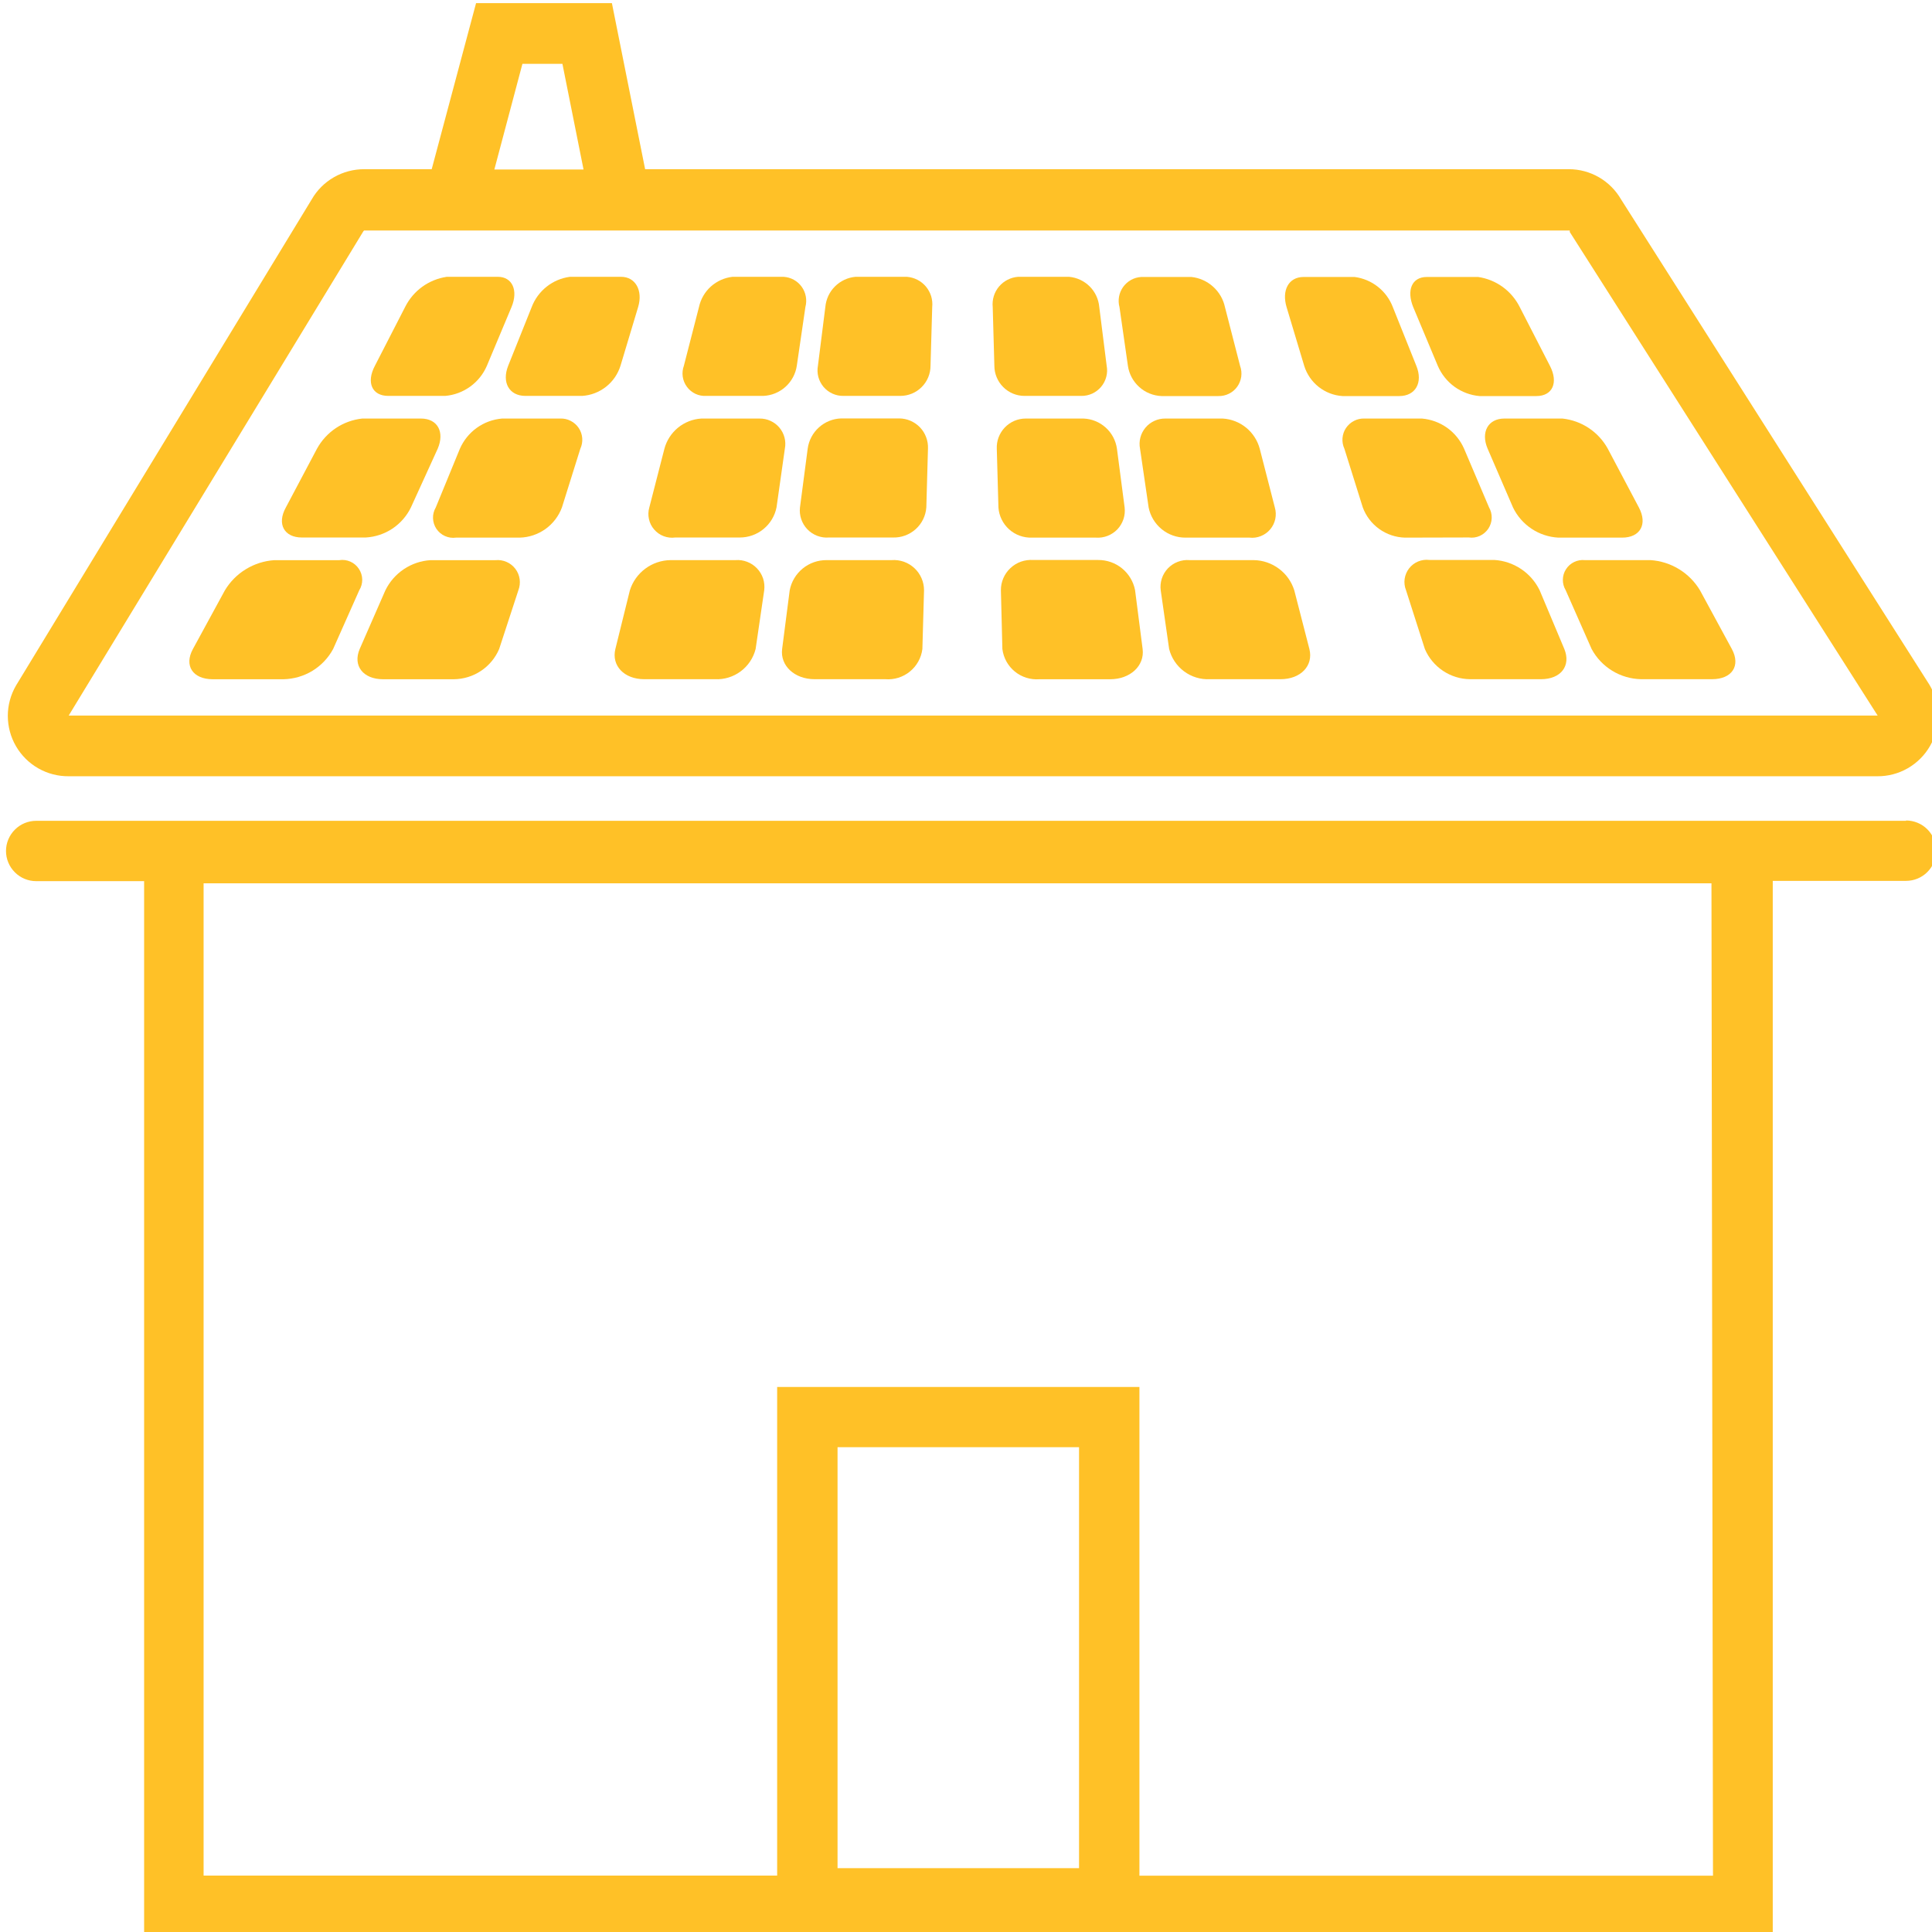 <svg width="47" height="47" viewBox="0 0 47 47" fill="none" xmlns="http://www.w3.org/2000/svg">
<g clip-path="url(#clip0_434_1052)">
<path d="M46.368 19.968H0.881C0.686 19.968 0.499 20.045 0.362 20.183C0.224 20.321 0.146 20.507 0.146 20.702C0.146 20.897 0.224 21.084 0.362 21.221C0.499 21.359 0.686 21.436 0.881 21.436H3.506V47.099H43.126V21.429H46.368C46.563 21.429 46.75 21.352 46.887 21.214C47.025 21.076 47.102 20.89 47.102 20.695C47.102 20.5 47.025 20.313 46.887 20.175C46.75 20.038 46.563 19.96 46.368 19.96V19.968ZM26.25 45.447H20.375V35.206H26.25V45.447ZM41.672 45.63H27.719V33.741H18.906V45.627H4.953V21.488H41.635L41.672 45.63Z" fill="#FFC127"/>
<path d="M9.444 9.631H10.832C11.051 9.612 11.261 9.534 11.44 9.404C11.618 9.275 11.758 9.1 11.845 8.897L12.444 7.469C12.613 7.065 12.462 6.734 12.113 6.734H10.868C10.653 6.766 10.448 6.849 10.271 6.977C10.095 7.105 9.952 7.274 9.855 7.469L9.121 8.897C8.904 9.305 9.051 9.631 9.444 9.631Z" fill="#FFC127"/>
<path d="M12.781 9.631H14.166C14.377 9.617 14.578 9.539 14.744 9.408C14.91 9.277 15.032 9.099 15.095 8.897L15.524 7.469C15.645 7.065 15.458 6.734 15.109 6.734H13.864C13.658 6.761 13.462 6.844 13.299 6.973C13.135 7.103 13.009 7.274 12.935 7.469L12.363 8.897C12.201 9.305 12.388 9.631 12.781 9.631Z" fill="#FFC127"/>
<path d="M17.184 9.631H18.568C18.768 9.623 18.959 9.545 19.108 9.411C19.257 9.277 19.355 9.095 19.384 8.897L19.593 7.469C19.615 7.385 19.619 7.297 19.603 7.212C19.588 7.127 19.553 7.046 19.503 6.976C19.452 6.906 19.387 6.848 19.311 6.806C19.235 6.764 19.151 6.74 19.064 6.734H17.819C17.624 6.756 17.44 6.839 17.293 6.97C17.147 7.102 17.046 7.276 17.004 7.469L16.637 8.897C16.606 8.982 16.596 9.074 16.609 9.164C16.622 9.254 16.658 9.339 16.712 9.412C16.766 9.485 16.838 9.543 16.92 9.582C17.003 9.62 17.093 9.637 17.184 9.631Z" fill="#FFC127"/>
<path d="M20.519 9.631H21.903C22.098 9.631 22.285 9.554 22.422 9.416C22.56 9.279 22.637 9.092 22.637 8.897L22.678 7.469C22.687 7.38 22.678 7.29 22.652 7.204C22.625 7.119 22.582 7.04 22.525 6.971C22.467 6.903 22.396 6.846 22.317 6.806C22.237 6.765 22.15 6.741 22.061 6.734H20.812C20.623 6.751 20.446 6.834 20.312 6.968C20.177 7.102 20.095 7.28 20.078 7.469L19.898 8.897C19.881 8.988 19.885 9.081 19.908 9.17C19.932 9.259 19.975 9.341 20.034 9.412C20.094 9.482 20.168 9.538 20.252 9.576C20.336 9.614 20.427 9.633 20.519 9.631Z" fill="#FFC127"/>
<path d="M24.921 9.631H26.305C26.397 9.633 26.488 9.613 26.571 9.575C26.654 9.537 26.728 9.48 26.787 9.41C26.846 9.34 26.889 9.257 26.912 9.169C26.936 9.08 26.939 8.987 26.922 8.897L26.742 7.469C26.726 7.28 26.643 7.102 26.509 6.968C26.374 6.834 26.197 6.751 26.008 6.734H24.767C24.678 6.741 24.591 6.765 24.511 6.806C24.431 6.846 24.361 6.903 24.303 6.971C24.245 7.04 24.202 7.119 24.176 7.204C24.15 7.29 24.141 7.38 24.15 7.469L24.19 8.897C24.19 9.091 24.267 9.277 24.404 9.415C24.541 9.553 24.727 9.631 24.921 9.631Z" fill="#FFC127"/>
<path d="M27.439 8.901C27.468 9.099 27.566 9.281 27.715 9.415C27.863 9.549 28.055 9.627 28.255 9.635H29.639C29.728 9.637 29.817 9.618 29.897 9.578C29.977 9.539 30.046 9.48 30.098 9.408C30.15 9.335 30.183 9.251 30.196 9.163C30.208 9.074 30.198 8.984 30.168 8.901L29.8 7.472C29.759 7.28 29.657 7.105 29.511 6.974C29.365 6.842 29.181 6.759 28.985 6.738H27.763C27.676 6.743 27.592 6.767 27.516 6.809C27.44 6.851 27.375 6.909 27.324 6.979C27.273 7.05 27.239 7.13 27.223 7.216C27.208 7.301 27.211 7.388 27.234 7.472L27.439 8.901Z" fill="#FFC127"/>
<path d="M31.728 8.901C31.791 9.102 31.913 9.281 32.079 9.412C32.245 9.543 32.446 9.621 32.657 9.635H34.041C34.434 9.635 34.622 9.308 34.456 8.901L33.884 7.472C33.81 7.277 33.684 7.106 33.521 6.977C33.357 6.847 33.161 6.765 32.955 6.738H31.713C31.346 6.738 31.177 7.065 31.299 7.472L31.728 8.901Z" fill="#FFC127"/>
<path d="M34.978 8.901C35.065 9.103 35.205 9.278 35.383 9.408C35.562 9.537 35.772 9.616 35.992 9.635H37.376C37.769 9.635 37.916 9.308 37.706 8.901L36.972 7.472C36.875 7.277 36.732 7.108 36.556 6.98C36.379 6.852 36.174 6.769 35.959 6.738H34.71C34.343 6.738 34.214 7.065 34.38 7.472L34.978 8.901Z" fill="#FFC127"/>
<path d="M7.344 13.076H8.897C9.129 13.063 9.354 12.988 9.548 12.859C9.741 12.729 9.897 12.551 9.998 12.341L10.648 10.916C10.821 10.513 10.648 10.182 10.241 10.182H8.812C8.583 10.207 8.363 10.286 8.171 10.414C7.98 10.542 7.822 10.714 7.711 10.916L6.954 12.345C6.73 12.749 6.914 13.076 7.344 13.076Z" fill="#FFC127"/>
<path d="M13.626 10.182H12.213C11.991 10.201 11.779 10.279 11.599 10.408C11.419 10.537 11.277 10.713 11.188 10.916L10.601 12.345C10.554 12.425 10.531 12.516 10.534 12.608C10.537 12.7 10.566 12.789 10.617 12.866C10.669 12.942 10.74 13.003 10.824 13.04C10.908 13.078 11.001 13.092 11.093 13.079H12.646C12.87 13.073 13.088 12.999 13.27 12.869C13.453 12.738 13.592 12.555 13.67 12.345L14.118 10.916C14.155 10.836 14.171 10.747 14.164 10.659C14.157 10.57 14.128 10.485 14.078 10.411C14.029 10.338 13.961 10.278 13.882 10.238C13.803 10.197 13.715 10.178 13.626 10.182Z" fill="#FFC127"/>
<path d="M16.427 13.076H17.992C18.204 13.077 18.41 13.005 18.574 12.87C18.738 12.736 18.85 12.549 18.891 12.341L19.093 10.917C19.111 10.826 19.108 10.733 19.085 10.644C19.062 10.555 19.019 10.473 18.96 10.402C18.901 10.332 18.827 10.276 18.743 10.238C18.659 10.199 18.568 10.181 18.476 10.182H17.063C16.855 10.194 16.656 10.272 16.494 10.404C16.333 10.536 16.217 10.715 16.163 10.917L15.796 12.345C15.769 12.437 15.766 12.534 15.787 12.628C15.807 12.722 15.851 12.809 15.914 12.881C15.976 12.954 16.056 13.01 16.146 13.044C16.236 13.078 16.332 13.089 16.427 13.076Z" fill="#FFC127"/>
<path d="M20.166 13.076H21.72C21.924 13.083 22.123 13.01 22.276 12.873C22.428 12.736 22.521 12.546 22.535 12.341L22.575 10.913C22.579 10.818 22.564 10.724 22.53 10.635C22.497 10.546 22.446 10.465 22.381 10.397C22.315 10.328 22.236 10.274 22.149 10.236C22.062 10.199 21.969 10.179 21.874 10.179H20.464C20.263 10.185 20.071 10.263 19.922 10.397C19.773 10.532 19.676 10.714 19.649 10.913L19.461 12.345C19.45 12.442 19.461 12.539 19.492 12.631C19.523 12.723 19.574 12.807 19.641 12.877C19.709 12.947 19.791 13.001 19.881 13.035C19.972 13.07 20.07 13.084 20.166 13.076Z" fill="#FFC127"/>
<path d="M26.36 10.182H24.95C24.855 10.182 24.761 10.202 24.674 10.239C24.587 10.277 24.509 10.332 24.443 10.4C24.378 10.469 24.327 10.55 24.293 10.639C24.26 10.727 24.245 10.822 24.249 10.916L24.289 12.345C24.303 12.549 24.396 12.74 24.548 12.877C24.7 13.014 24.9 13.086 25.104 13.079H26.657C26.754 13.086 26.852 13.072 26.942 13.037C27.033 13.002 27.114 12.948 27.182 12.878C27.249 12.807 27.299 12.723 27.33 12.631C27.361 12.539 27.37 12.441 27.359 12.345L27.172 10.916C27.144 10.718 27.048 10.536 26.899 10.402C26.751 10.268 26.56 10.19 26.36 10.182Z" fill="#FFC127"/>
<path d="M28.351 10.182C28.259 10.181 28.168 10.199 28.084 10.238C28 10.276 27.926 10.332 27.867 10.402C27.808 10.473 27.765 10.555 27.742 10.644C27.719 10.733 27.716 10.826 27.734 10.917L27.943 12.345C27.984 12.553 28.097 12.74 28.261 12.874C28.425 13.008 28.631 13.081 28.843 13.079H30.396C30.49 13.09 30.586 13.077 30.674 13.041C30.762 13.006 30.84 12.95 30.901 12.877C30.962 12.805 31.004 12.718 31.024 12.625C31.043 12.532 31.04 12.436 31.013 12.345L30.646 10.917C30.592 10.715 30.476 10.536 30.315 10.404C30.153 10.272 29.954 10.194 29.746 10.182H28.351Z" fill="#FFC127"/>
<path d="M35.731 13.075C35.822 13.088 35.915 13.075 35.999 13.037C36.083 12.999 36.154 12.938 36.206 12.862C36.257 12.785 36.286 12.696 36.289 12.604C36.292 12.512 36.269 12.421 36.223 12.341L35.617 10.916C35.528 10.713 35.386 10.537 35.206 10.408C35.025 10.279 34.813 10.201 34.592 10.182H33.197C33.108 10.178 33.02 10.197 32.941 10.238C32.862 10.278 32.794 10.338 32.745 10.411C32.695 10.485 32.666 10.57 32.659 10.659C32.652 10.747 32.668 10.836 32.705 10.916L33.153 12.345C33.231 12.555 33.37 12.738 33.553 12.869C33.735 12.999 33.953 13.073 34.177 13.079L35.731 13.075Z" fill="#FFC127"/>
<path d="M36.19 10.916L36.807 12.345C36.908 12.555 37.064 12.733 37.257 12.862C37.451 12.992 37.676 13.066 37.908 13.079H39.462C39.902 13.079 40.086 12.752 39.869 12.345L39.113 10.916C39.002 10.714 38.844 10.542 38.652 10.414C38.46 10.286 38.24 10.207 38.011 10.182H36.597C36.201 10.182 36.017 10.513 36.19 10.916Z" fill="#FFC127"/>
<path d="M5.177 16.524H6.899C7.147 16.518 7.389 16.448 7.601 16.319C7.812 16.19 7.986 16.007 8.104 15.789L8.739 14.361C8.788 14.282 8.813 14.191 8.812 14.099C8.81 14.006 8.782 13.916 8.731 13.839C8.68 13.762 8.608 13.7 8.524 13.663C8.439 13.625 8.346 13.613 8.254 13.627H6.675C6.43 13.643 6.193 13.718 5.983 13.846C5.773 13.973 5.598 14.15 5.471 14.361L4.693 15.789C4.472 16.193 4.689 16.524 5.177 16.524Z" fill="#FFC127"/>
<path d="M12.055 13.627H10.476C10.244 13.64 10.02 13.716 9.826 13.845C9.633 13.974 9.477 14.152 9.375 14.361L8.75 15.789C8.578 16.193 8.831 16.524 9.32 16.524H11.042C11.277 16.521 11.506 16.451 11.702 16.32C11.897 16.19 12.051 16.005 12.143 15.789L12.61 14.361C12.643 14.275 12.654 14.182 12.642 14.09C12.629 13.999 12.594 13.912 12.538 13.839C12.482 13.765 12.409 13.707 12.324 13.67C12.24 13.633 12.147 13.618 12.055 13.627Z" fill="#FFC127"/>
<path d="M14.97 15.789C14.871 16.193 15.184 16.523 15.672 16.523H17.394C17.618 16.534 17.839 16.466 18.019 16.332C18.199 16.198 18.327 16.006 18.382 15.789L18.591 14.361C18.603 14.264 18.594 14.166 18.564 14.073C18.533 13.981 18.483 13.897 18.415 13.826C18.348 13.756 18.266 13.701 18.175 13.667C18.084 13.632 17.987 13.618 17.89 13.626H16.311C16.09 13.629 15.875 13.702 15.698 13.834C15.521 13.965 15.389 14.15 15.323 14.361L14.97 15.789Z" fill="#FFC127"/>
<path d="M21.689 13.626H20.111C19.898 13.624 19.692 13.696 19.528 13.83C19.363 13.965 19.251 14.152 19.211 14.361L19.027 15.789C18.976 16.193 19.328 16.523 19.817 16.523H21.539C21.755 16.54 21.968 16.473 22.136 16.336C22.303 16.2 22.412 16.003 22.439 15.789L22.479 14.361C22.479 14.259 22.459 14.159 22.418 14.066C22.378 13.973 22.319 13.89 22.245 13.821C22.171 13.752 22.083 13.699 21.988 13.665C21.892 13.632 21.791 13.618 21.689 13.626Z" fill="#FFC127"/>
<path d="M27.613 14.357C27.573 14.149 27.46 13.961 27.296 13.827C27.132 13.693 26.925 13.621 26.713 13.623H25.134C25.034 13.616 24.933 13.63 24.838 13.663C24.742 13.697 24.655 13.75 24.582 13.819C24.508 13.888 24.449 13.971 24.409 14.064C24.369 14.156 24.348 14.256 24.349 14.357L24.385 15.789C24.412 16.004 24.52 16.2 24.688 16.337C24.856 16.474 25.069 16.54 25.285 16.524H27.007C27.495 16.524 27.848 16.197 27.797 15.789L27.613 14.357Z" fill="#FFC127"/>
<path d="M28.938 13.626C28.841 13.618 28.744 13.632 28.653 13.667C28.562 13.701 28.48 13.756 28.412 13.826C28.345 13.897 28.294 13.981 28.264 14.073C28.234 14.166 28.224 14.264 28.237 14.361L28.442 15.789C28.497 16.006 28.625 16.198 28.805 16.332C28.985 16.466 29.206 16.534 29.43 16.523H31.152C31.641 16.523 31.956 16.197 31.854 15.789L31.486 14.361C31.42 14.15 31.289 13.965 31.111 13.834C30.934 13.702 30.72 13.629 30.499 13.626H28.938Z" fill="#FFC127"/>
<path d="M37.454 14.357C37.351 14.148 37.196 13.97 37.002 13.841C36.809 13.712 36.584 13.636 36.352 13.622H34.773C34.68 13.611 34.586 13.623 34.499 13.659C34.412 13.695 34.337 13.753 34.279 13.827C34.222 13.901 34.185 13.989 34.171 14.082C34.158 14.175 34.169 14.27 34.204 14.357L34.663 15.789C34.755 16.005 34.909 16.189 35.105 16.32C35.3 16.45 35.529 16.521 35.764 16.523H37.487C37.975 16.523 38.221 16.196 38.056 15.789L37.454 14.357Z" fill="#FFC127"/>
<path d="M38.088 14.357L38.72 15.789C38.837 16.007 39.011 16.19 39.223 16.319C39.434 16.448 39.676 16.518 39.924 16.523H41.646C42.135 16.523 42.351 16.197 42.131 15.789L41.356 14.361C41.23 14.15 41.054 13.973 40.844 13.845C40.635 13.717 40.397 13.642 40.152 13.626H38.554C38.465 13.617 38.375 13.633 38.294 13.672C38.213 13.711 38.144 13.772 38.096 13.848C38.047 13.923 38.021 14.011 38.02 14.101C38.018 14.191 38.042 14.28 38.088 14.357Z" fill="#FFC127"/>
<path d="M1.675 18.884H45.667C45.928 18.887 46.185 18.819 46.411 18.689C46.637 18.559 46.825 18.371 46.954 18.144C47.084 17.917 47.15 17.66 47.147 17.399C47.145 17.139 47.072 16.883 46.938 16.659L39.436 4.851C39.307 4.628 39.122 4.442 38.899 4.313C38.676 4.184 38.423 4.116 38.166 4.116H15.694L14.886 0.077H11.581L10.502 4.116H8.864C8.605 4.115 8.349 4.182 8.124 4.311C7.899 4.44 7.712 4.626 7.583 4.851L0.389 16.678C0.259 16.902 0.19 17.157 0.19 17.416C0.191 17.676 0.259 17.931 0.39 18.155C0.521 18.379 0.708 18.565 0.934 18.693C1.159 18.821 1.415 18.887 1.675 18.884ZM12.709 1.553H13.682L14.196 4.124H12.026L12.709 1.553ZM8.838 5.629L8.857 5.607H38.188V5.625V5.644L45.678 17.408H1.671L8.838 5.629Z" fill="#FFC127"/>
</g>
<defs>
<clipPath id="clip0_434_1052">
<rect width="47" height="47" fill="white"/>
</clipPath>
</defs>
</svg>
